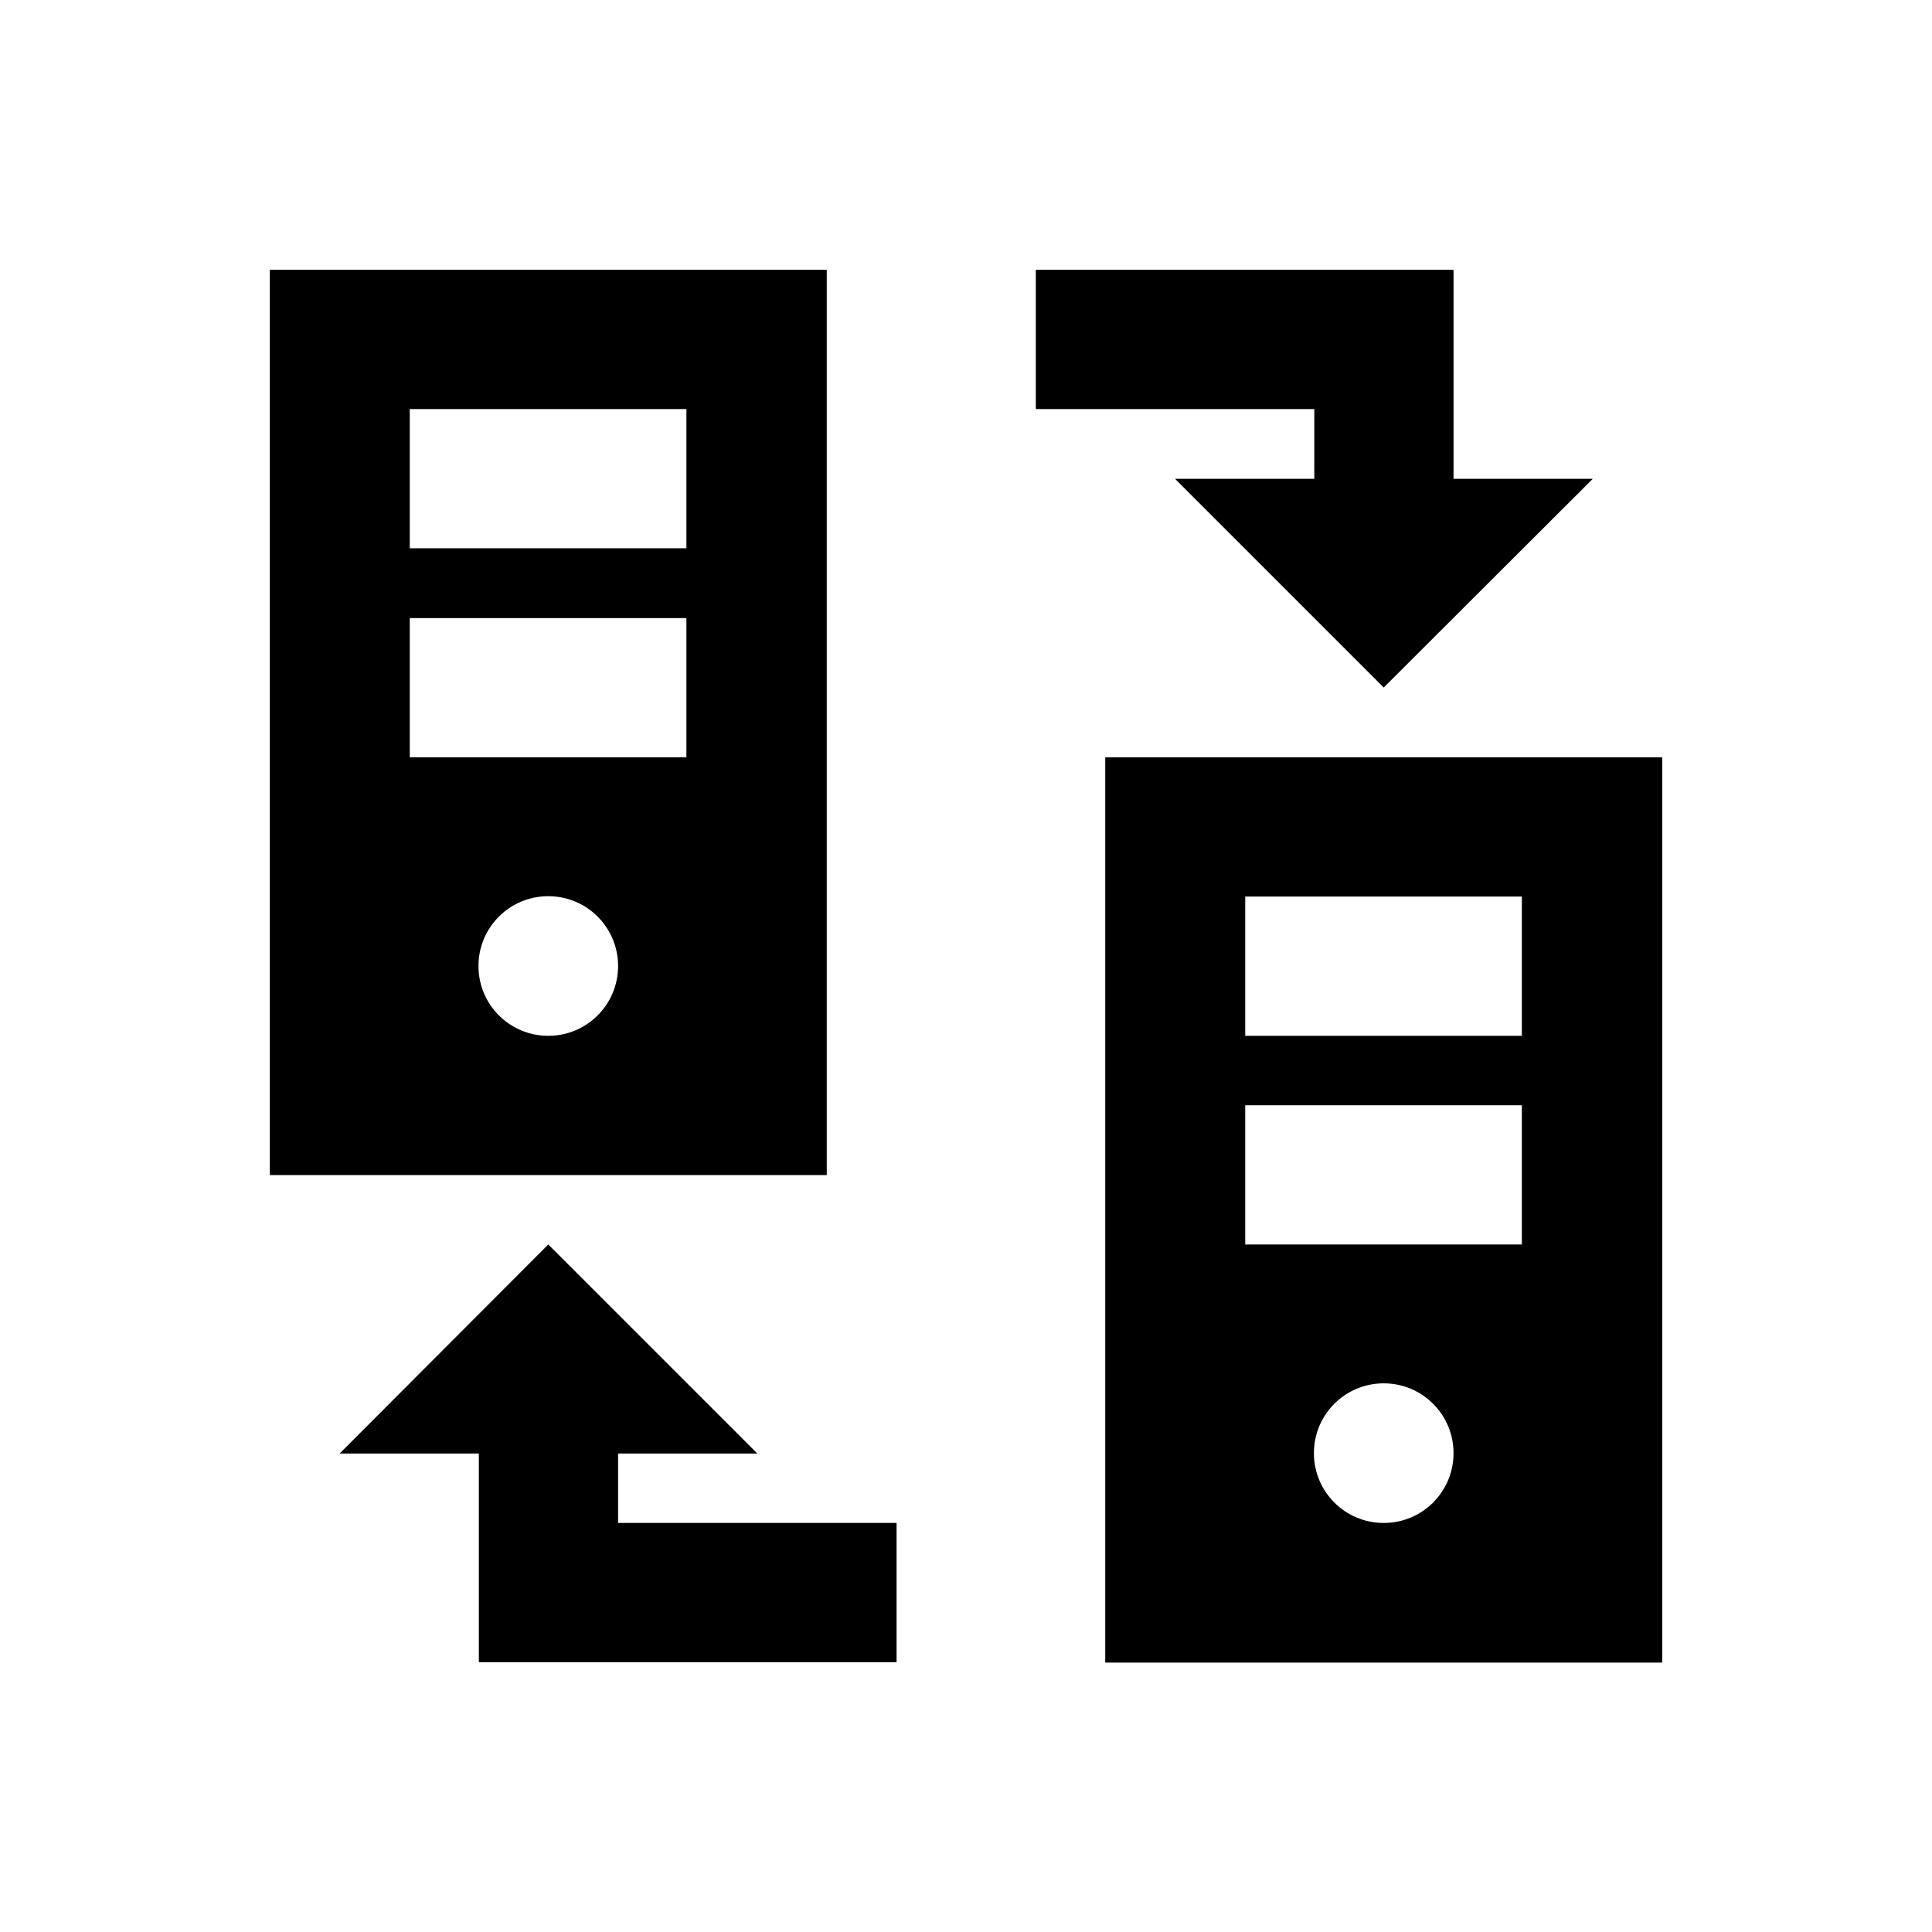 <?xml version="1.0" encoding="UTF-8"?>
<!-- Uploaded to: SVG Repo, www.svgrepo.com, Generator: SVG Repo Mixer Tools -->
<svg fill="#000000" width="800px" height="800px" version="1.1" viewBox="144 144 512 512" xmlns="http://www.w3.org/2000/svg">
 <g>
  <path d="m436.9 344.7v239.9h147.6v-239.9zm73.801 202.9c-10.234 0-18.5-8.266-18.5-18.5s8.266-18.5 18.5-18.5 18.5 8.266 18.5 18.5-8.266 18.5-18.5 18.5zm36.605-73.801h-73.309v-36.898h73.309zm0-55.301h-73.309v-36.898h73.309z"/>
  <path d="m363.1 215.5h-147.6v239.9h147.6zm-73.801 203c-10.234 0-18.5-8.266-18.5-18.5s8.266-18.5 18.5-18.5 18.5 8.266 18.5 18.5-8.266 18.5-18.5 18.5zm36.605-73.797h-73.309v-36.898h73.309zm0-55.402h-73.309v-36.898h73.309z"/>
  <path d="m307.8 529.2h36.902l-55.402-55.402-55.301 55.402h36.902v55.301h110.7v-36.902h-73.801z"/>
  <path d="m492.3 270.9h-36.898l55.301 55.301 55.398-55.301h-36.898v-55.402h-110.7v36.902h73.801z"/>
 </g>
</svg>